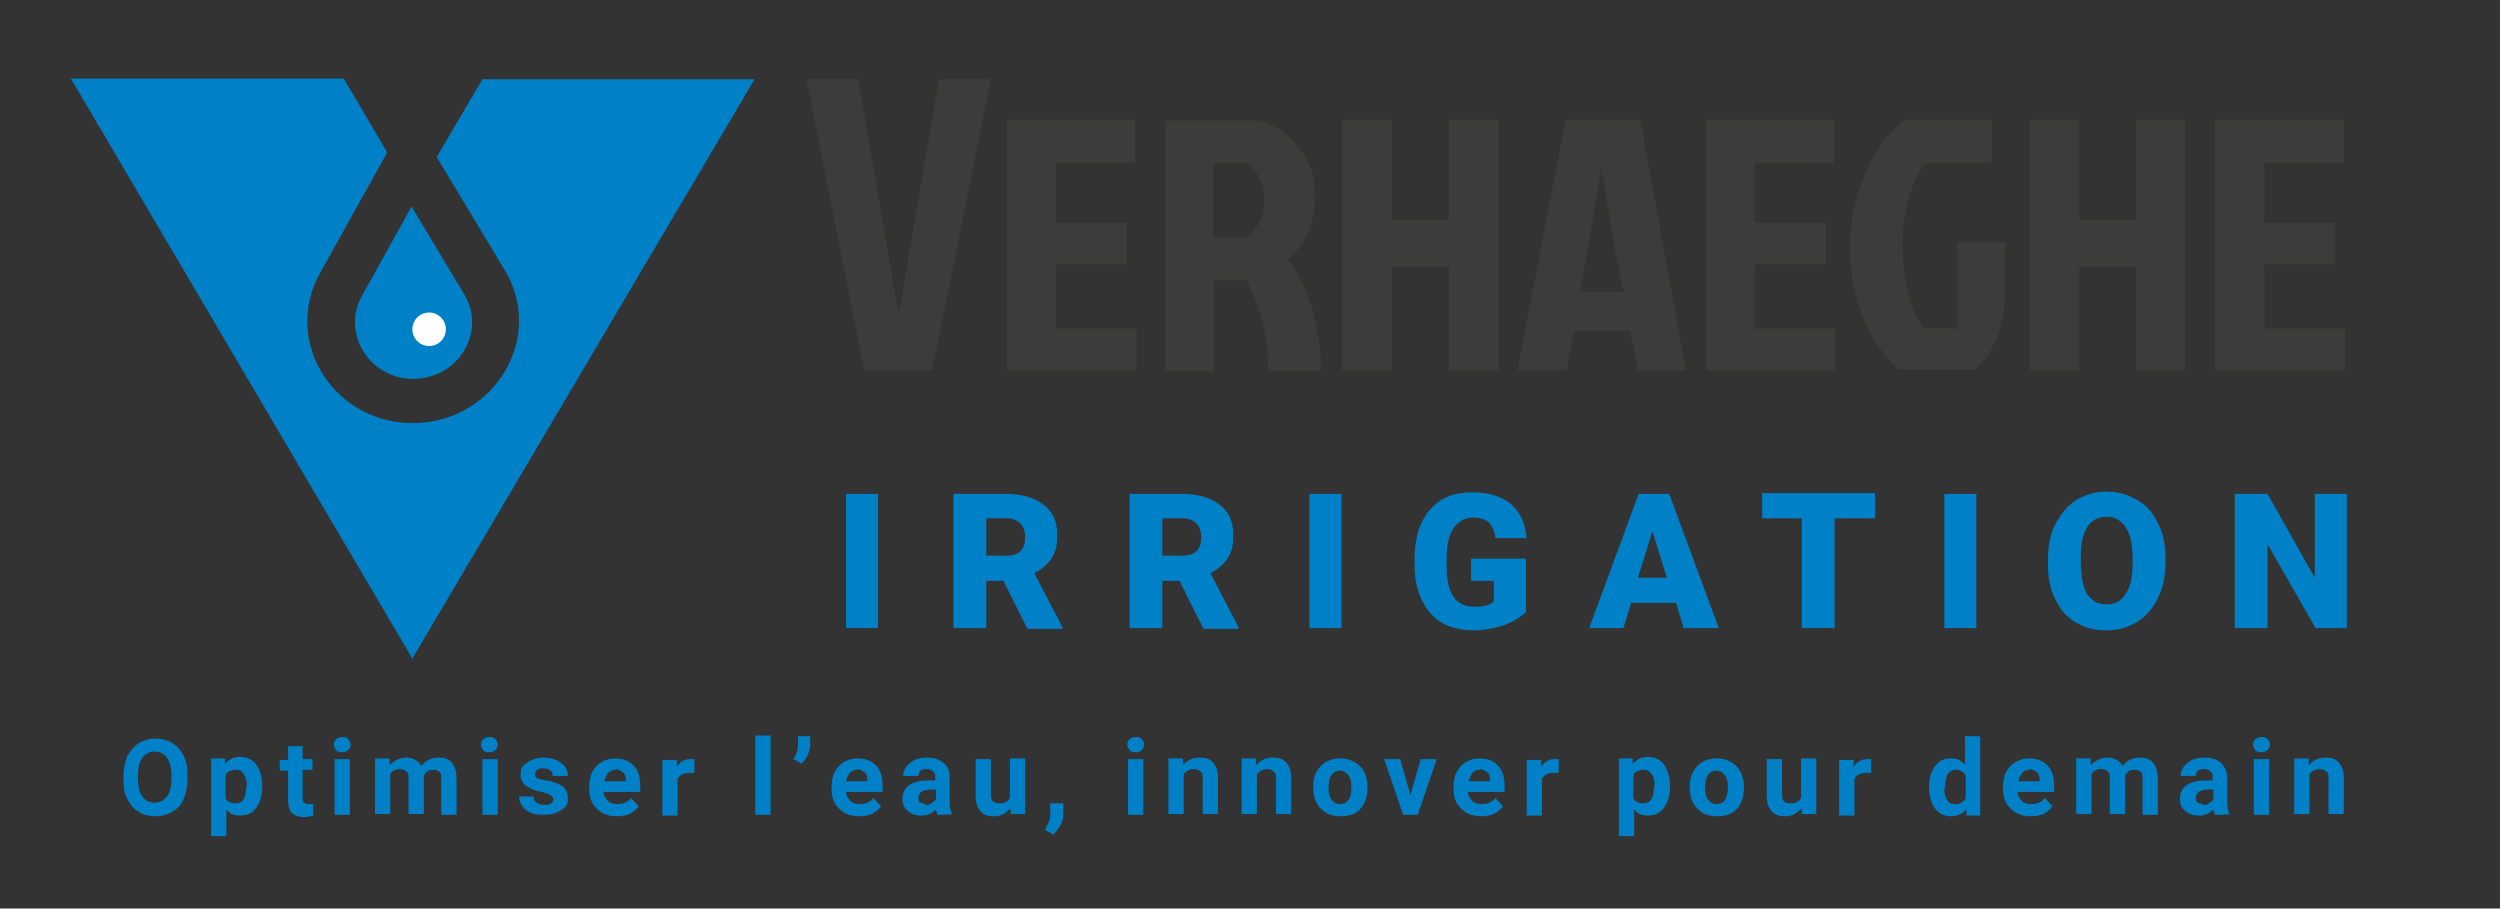 <?xml version="1.0" encoding="UTF-8"?> <svg xmlns="http://www.w3.org/2000/svg" id="Calque_1" version="1.1" viewBox="0 0 328 119.2"><rect x="0" y="0" width="328" height="119.2" fill="#333333" stroke="none"/><defs><style> .st0 { fill: #3c3c3b; } .st1 { fill: #0081c7; } .st2 { fill: #fff; } </style></defs><g><polygon class="st0" points="138.5 34.7 147.8 34.7 147.8 29.2 138.5 29.2 138.5 21.4 148.9 21.4 148.9 15.7 132.1 15.7 132.1 48.6 149.1 48.6 149.1 43.1 138.5 43.1 138.5 34.7"></polygon><polygon class="st0" points="190.1 28.9 182.6 28.9 182.6 15.7 176.1 15.7 176.1 48.6 182.6 48.6 182.6 35 190.1 35 190.1 48.6 196.6 48.6 196.6 15.7 190.1 15.7 190.1 28.9"></polygon><path class="st0" d="M205.4,15.7l-6.3,32.9h6.4l1-5.2h7.4l1,5.2h6.3l-6-32.9h-9.8ZM213.1,38.3h-5.8l1-5.5,1.8-10.9h0l1.8,10.9,1.1,5.5Z"></path><polygon class="st0" points="230.2 34.7 239.5 34.7 239.5 29.2 230.2 29.2 230.2 21.4 240.6 21.4 240.6 15.7 223.8 15.7 223.8 48.6 240.8 48.6 240.8 43.1 230.2 43.1 230.2 34.7"></polygon><path class="st0" d="M256.9,43.1h-4.5c-.8-.9-1.5-2.4-2-4.4-.5-2-.8-4.2-.8-6.5s.3-4.4.9-6.4c.6-2,1.3-3.5,2.1-4.4h8.7v-5.7h-11.5c-2.2,1.8-4,4.3-5.2,7.3-1.2,3-1.9,6.1-1.9,9.2s.5,6.1,1.5,8.9c1,2.8,2.7,5.3,4.9,7.4h10.1c2.6-2.6,3.9-6.1,3.9-10.3v-6.4h-6.3v11.2Z"></path><polygon class="st0" points="280.3 28.9 272.8 28.9 272.8 15.7 266.3 15.7 266.3 48.6 272.8 48.6 272.8 35 280.3 35 280.3 48.6 286.7 48.6 286.7 15.7 280.3 15.7 280.3 28.9"></polygon><polygon class="st0" points="297.1 43.1 297.1 34.7 306.4 34.7 306.4 29.2 297.1 29.2 297.1 21.4 307.5 21.4 307.5 15.7 290.6 15.7 290.6 48.6 307.7 48.6 307.7 43.1 297.1 43.1"></polygon><polygon class="st0" points="122.3 48.6 130 10.4 123.2 10.4 118 40.7 117.8 40.7 112.6 10.4 105.8 10.4 113.4 48.6 122.3 48.6"></polygon><path class="st0" d="M171.7,39.2c-.6-1.8-1.5-3.6-2.7-5.2,2.3-2,3.5-4.7,3.5-8.1s-.7-4.7-2.1-6.5c-1.4-1.8-3.1-3-5-3.6h-12.5v32.9h6.4v-11.9h4.3c.9,1.8,1.5,3.4,2,5.3.5,2,.8,4.4.8,6.6h6.9,0c0-3.2-.6-6.5-1.5-9.4ZM159.2,21.4h4.3c.5.1,1,.7,1.6,1.6.5,1,.8,2.1.8,3.4s-.3,2.4-1,3.3c-.6.9-1.1,1.4-1.6,1.5h-4.1v-9.9Z"></path></g><g><path class="st1" d="M24.6,102.2c0,1-.2,1.8-.5,2.6s-.8,1.3-1.5,1.7c-.7.4-1.4.6-2.2.6s-1.6-.2-2.2-.6c-.7-.4-1.2-1-1.5-1.7-.4-.7-.5-1.6-.5-2.5v-.5c0-1,.2-1.8.5-2.6.4-.7.9-1.3,1.5-1.7.7-.4,1.4-.6,2.2-.6s1.6.2,2.2.6c.7.4,1.2,1,1.5,1.7.4.7.5,1.6.5,2.6v.4ZM22.5,101.8c0-1-.2-1.8-.6-2.4-.4-.5-.9-.8-1.6-.8s-1.2.3-1.6.8c-.4.5-.6,1.3-.6,2.3v.5c0,1,.2,1.8.6,2.3.4.6.9.8,1.6.8s1.2-.3,1.6-.8c.4-.5.6-1.3.6-2.3v-.5Z"></path><path class="st1" d="M34.4,103.3c0,1.1-.3,2-.8,2.7-.5.7-1.2,1-2.1,1s-1.4-.3-1.8-.8v3.5h-2v-10.2h1.8v.7c.6-.6,1.2-.9,2-.9s1.6.3,2.1,1,.8,1.6.8,2.8h0ZM32.4,103.2c0-.7-.1-1.2-.4-1.6-.2-.4-.6-.6-1.1-.6s-1.1.2-1.3.7v3c.2.5.7.7,1.3.7,1,0,1.4-.8,1.4-2.3Z"></path><path class="st1" d="M39.7,97.8v1.8h1.3v1.4h-1.3v3.7c0,.3,0,.5.2.6.1.1.3.2.6.2s.4,0,.6,0v1.5c-.4.1-.8.2-1.2.2-1.4,0-2.1-.7-2.1-2.1v-4h-1.1v-1.4h1.1v-1.8h2Z"></path><path class="st1" d="M43.8,97.7c0-.3.1-.5.3-.7.2-.2.5-.3.8-.3s.6,0,.8.3c.2.2.3.4.3.7s-.1.5-.3.7-.5.3-.8.3-.6,0-.8-.3-.3-.4-.3-.7ZM45.9,106.9h-2v-7.3h2v7.3Z"></path><path class="st1" d="M51.1,99.6v.8c.6-.6,1.3-1,2.2-1s1.6.4,2,1.1c.5-.7,1.3-1.1,2.2-1.1s1.4.2,1.8.7c.4.5.6,1.2.6,2.1v4.7h-2v-4.7c0-.4,0-.7-.2-.9-.2-.2-.5-.3-.9-.3-.6,0-1,.3-1.2.8v5s-2,0-2,0v-4.7c0-.4,0-.7-.3-.9-.2-.2-.5-.3-.9-.3s-1,.2-1.2.7v5.2h-2v-7.3h1.9Z"></path><path class="st1" d="M63.1,97.7c0-.3.1-.5.3-.7.2-.2.5-.3.8-.3s.6,0,.8.3c.2.2.3.4.3.7s-.1.5-.3.7-.5.3-.8.3-.6,0-.8-.3-.3-.4-.3-.7ZM65.3,106.9h-2v-7.3h2v7.3Z"></path><path class="st1" d="M72.6,104.9c0-.2-.1-.4-.4-.6-.2-.1-.6-.3-1.2-.4-1.8-.4-2.7-1.1-2.7-2.2s.3-1.2.8-1.6c.5-.4,1.3-.7,2.2-.7s1.7.2,2.3.7c.6.4.9,1,.9,1.7h-2c0-.3,0-.5-.3-.7-.2-.2-.5-.3-.9-.3s-.6,0-.8.2c-.2.1-.3.3-.3.6s.1.4.3.5c.2.1.6.2,1.1.3.5,0,.9.2,1.3.3,1.1.4,1.6,1,1.6,2s-.3,1.2-.9,1.6c-.6.4-1.3.6-2.3.6s-1.2-.1-1.7-.3c-.5-.2-.9-.5-1.1-.9-.3-.4-.4-.8-.4-1.2h1.9c0,.3.1.6.4.8.2.2.6.3,1,.3s.7,0,.9-.2c.2-.1.3-.3.3-.6Z"></path><path class="st1" d="M81,107.1c-1.1,0-2-.3-2.7-1-.7-.7-1-1.5-1-2.6v-.2c0-.7.1-1.4.4-2,.3-.6.7-1,1.2-1.3.5-.3,1.1-.5,1.8-.5,1,0,1.8.3,2.4.9.6.6.9,1.5.9,2.7v.8h-4.8c0,.5.3.9.6,1.2s.7.4,1.2.4c.8,0,1.4-.3,1.8-.8l1,1.1c-.3.4-.7.7-1.2,1-.5.2-1.1.3-1.7.3ZM80.8,101c-.4,0-.7.1-1,.4-.2.3-.4.6-.5,1.1h2.8v-.2c0-.4-.1-.8-.4-1s-.6-.4-1-.4Z"></path><path class="st1" d="M91.1,101.4c-.3,0-.5,0-.7,0-.8,0-1.2.3-1.5.8v4.8h-2v-7.3h1.9v.9c.5-.7,1-1,1.7-1s.4,0,.6,0v1.9Z"></path><path class="st1" d="M101.1,106.9h-2v-10.4h2v10.4Z"></path><path class="st1" d="M105,100.1l-.9-.5c.4-.6.6-1.2.6-1.9v-1.1h1.6v1.1c0,.4-.1.8-.3,1.3s-.5.9-.9,1.2Z"></path><path class="st1" d="M112.8,107.1c-1.1,0-2-.3-2.7-1-.7-.7-1-1.5-1-2.6v-.2c0-.7.1-1.4.4-2,.3-.6.7-1,1.2-1.3.5-.3,1.1-.5,1.8-.5,1,0,1.8.3,2.4.9.6.6.9,1.5.9,2.7v.8h-4.8c0,.5.3.9.6,1.2s.7.4,1.2.4c.8,0,1.4-.3,1.8-.8l1,1.1c-.3.4-.7.7-1.2,1-.5.2-1.1.3-1.7.3ZM112.5,101c-.4,0-.7.1-1,.4-.2.3-.4.6-.5,1.1h2.8v-.2c0-.4-.1-.8-.4-1s-.6-.4-1-.4Z"></path><path class="st1" d="M123,106.9c0-.2-.2-.4-.2-.7-.5.5-1.1.8-1.9.8s-1.3-.2-1.8-.6c-.5-.4-.7-.9-.7-1.6s.3-1.4.9-1.8,1.4-.6,2.5-.6h.9v-.4c0-.3,0-.6-.3-.8-.2-.2-.5-.3-.8-.3s-.6,0-.8.2c-.2.2-.3.4-.3.7h-2c0-.4.1-.8.4-1.2.3-.4.6-.6,1.1-.9.5-.2,1-.3,1.6-.3.9,0,1.6.2,2.2.7s.8,1.1.8,1.9v3.2c0,.7.1,1.2.3,1.6h0c0,.1-2,.1-2,.1ZM121.4,105.6c.3,0,.6,0,.8-.2s.4-.3.6-.5v-1.3h-.7c-1,0-1.5.3-1.6,1h0c0,.4,0,.6.3.7s.4.2.7.2Z"></path><path class="st1" d="M132.4,106.2c-.5.6-1.2.9-2,.9s-1.4-.2-1.8-.7c-.4-.5-.6-1.1-.6-2v-4.8h2v4.7c0,.8.4,1.1,1.1,1.1s1.1-.2,1.4-.7v-5.2h2v7.3h-1.9v-.7Z"></path><path class="st1" d="M138.1,109.4l-1-.5.2-.4c.3-.6.5-1.1.5-1.6v-1.5h1.7v1.4c0,.5-.1,1-.4,1.5s-.6.9-1,1.3Z"></path><path class="st1" d="M147.9,97.7c0-.3.1-.5.3-.7.2-.2.5-.3.8-.3s.6,0,.8.3c.2.2.3.4.3.7s-.1.5-.3.7-.5.3-.8.3-.6,0-.8-.3-.3-.4-.3-.7ZM150,106.9h-2v-7.3h2v7.3Z"></path><path class="st1" d="M155.2,99.6v.8c.6-.7,1.3-1,2.2-1s1.4.2,1.8.7c.4.5.6,1.1.6,2v4.7h-2v-4.7c0-.4,0-.7-.3-.9s-.5-.3-.9-.3-1,.2-1.3.7v5.2h-2v-7.3h1.9Z"></path><path class="st1" d="M164.8,99.6v.8c.6-.7,1.3-1,2.2-1s1.4.2,1.8.7c.4.5.6,1.1.6,2v4.7h-2v-4.7c0-.4,0-.7-.3-.9s-.5-.3-.9-.3-1,.2-1.3.7v5.2h-2v-7.3h1.9Z"></path><path class="st1" d="M172.3,103.2c0-.7.1-1.4.4-1.9s.7-1,1.2-1.3c.5-.3,1.2-.5,1.9-.5,1,0,1.8.3,2.5.9s1,1.4,1.1,2.5v.5c0,1.1-.3,2-.9,2.7-.6.7-1.5,1-2.6,1s-1.9-.3-2.6-1-1-1.6-1-2.8h0ZM174.3,103.3c0,.7.1,1.2.4,1.6.3.4.6.6,1.1.6s.9-.2,1.1-.5c.3-.4.4-.9.4-1.7s-.1-1.2-.4-1.6c-.3-.4-.7-.6-1.1-.6s-.9.2-1.1.6c-.3.4-.4,1-.4,1.7Z"></path><path class="st1" d="M185,104.5l1.4-4.9h2.1l-2.5,7.3h-1.9l-2.5-7.3h2.1l1.4,4.9Z"></path><path class="st1" d="M194.4,107.1c-1.1,0-2-.3-2.7-1-.7-.7-1-1.5-1-2.6v-.2c0-.7.1-1.4.4-2,.3-.6.7-1,1.2-1.3.5-.3,1.1-.5,1.8-.5,1,0,1.8.3,2.4.9.6.6.9,1.5.9,2.7v.8h-4.8c0,.5.3.9.6,1.2s.7.4,1.2.4c.8,0,1.4-.3,1.8-.8l1,1.1c-.3.4-.7.7-1.2,1-.5.2-1.1.3-1.7.3ZM194.2,101c-.4,0-.7.1-1,.4-.2.3-.4.6-.5,1.1h2.8v-.2c0-.4-.1-.8-.4-1s-.6-.4-1-.4Z"></path><path class="st1" d="M204.5,101.4c-.3,0-.5,0-.7,0-.8,0-1.2.3-1.5.8v4.8h-2v-7.3h1.9v.9c.5-.7,1-1,1.7-1s.4,0,.6,0v1.9Z"></path><path class="st1" d="M219.1,103.3c0,1.1-.3,2-.8,2.7-.5.7-1.2,1-2.1,1s-1.4-.3-1.8-.8v3.5h-2v-10.2h1.8v.7c.6-.6,1.2-.9,2-.9s1.6.3,2.1,1,.8,1.6.8,2.8h0ZM217.1,103.2c0-.7-.1-1.2-.4-1.6-.2-.4-.6-.6-1.1-.6s-1.1.2-1.3.7v3c.2.5.7.7,1.3.7,1,0,1.4-.8,1.4-2.3Z"></path><path class="st1" d="M221.7,103.2c0-.7.1-1.4.4-1.9s.7-1,1.2-1.3c.5-.3,1.2-.5,1.9-.5,1,0,1.8.3,2.5.9.6.6,1,1.4,1.1,2.5v.5c0,1.1-.3,2-.9,2.7-.6.7-1.5,1-2.6,1s-1.9-.3-2.6-1-1-1.6-1-2.8h0ZM223.7,103.3c0,.7.1,1.2.4,1.6.3.4.6.6,1.1.6s.9-.2,1.1-.5.4-.9.4-1.7-.1-1.2-.4-1.6c-.3-.4-.7-.6-1.1-.6s-.9.2-1.1.6c-.3.4-.4,1-.4,1.7Z"></path><path class="st1" d="M236.2,106.2c-.5.6-1.2.9-2,.9s-1.4-.2-1.8-.7c-.4-.5-.6-1.1-.6-2v-4.8h2v4.7c0,.8.4,1.1,1.1,1.1s1.1-.2,1.4-.7v-5.2h2v7.3h-1.9v-.7Z"></path><path class="st1" d="M245.5,101.4c-.3,0-.5,0-.7,0-.8,0-1.2.3-1.5.8v4.8h-2v-7.3h1.9v.9c.5-.7,1-1,1.7-1s.4,0,.6,0v1.9Z"></path><path class="st1" d="M253.1,103.2c0-1.1.3-2.1.8-2.7.5-.7,1.2-1,2.1-1s1.3.3,1.8.8v-3.7h2v10.4h-1.8v-.8c-.6.6-1.2.9-2,.9s-1.6-.3-2.1-1c-.5-.7-.8-1.6-.8-2.8ZM255.1,103.4c0,.7.1,1.2.4,1.6.2.4.6.5,1.1.5s1.1-.3,1.3-.8v-2.9c-.2-.5-.7-.8-1.3-.8-1,0-1.4.8-1.4,2.3Z"></path><path class="st1" d="M266.5,107.1c-1.1,0-2-.3-2.7-1-.7-.7-1-1.5-1-2.6v-.2c0-.7.1-1.4.4-2,.3-.6.7-1,1.2-1.3.5-.3,1.1-.5,1.8-.5,1,0,1.8.3,2.4.9.6.6.9,1.5.9,2.7v.8h-4.8c0,.5.3.9.6,1.2s.7.4,1.2.4c.8,0,1.4-.3,1.8-.8l1,1.1c-.3.4-.7.7-1.2,1-.5.2-1.1.3-1.7.3ZM266.3,101c-.4,0-.7.1-1,.4-.2.3-.4.6-.5,1.1h2.8v-.2c0-.4-.1-.8-.4-1-.2-.2-.6-.4-1-.4Z"></path><path class="st1" d="M274.3,99.6v.8c.6-.6,1.3-1,2.2-1s1.6.4,2,1.1c.5-.7,1.3-1.1,2.2-1.1s1.4.2,1.8.7c.4.5.6,1.2.6,2.1v4.7h-2v-4.7c0-.4,0-.7-.2-.9-.2-.2-.5-.3-.9-.3-.6,0-1,.3-1.2.8v5s-2,0-2,0v-4.7c0-.4,0-.7-.3-.9-.2-.2-.5-.3-.9-.3s-1,.2-1.2.7v5.2h-2v-7.3h1.9Z"></path><path class="st1" d="M290.6,106.9c0-.2-.2-.4-.2-.7-.5.5-1.1.8-1.9.8s-1.3-.2-1.8-.6c-.5-.4-.7-.9-.7-1.6s.3-1.4.9-1.8c.6-.4,1.4-.6,2.5-.6h.9v-.4c0-.3,0-.6-.3-.8-.2-.2-.5-.3-.8-.3s-.6,0-.8.2c-.2.2-.3.4-.3.7h-2c0-.4.1-.8.4-1.2.3-.4.6-.6,1.1-.9.5-.2,1-.3,1.6-.3.9,0,1.7.2,2.2.7.5.5.8,1.1.8,1.9v3.2c0,.7.1,1.2.3,1.6h0c0,.1-2,.1-2,.1ZM289,105.6c.3,0,.6,0,.8-.2.2-.1.4-.3.6-.5v-1.3h-.7c-1,0-1.5.3-1.6,1h0c0,.4,0,.6.3.7s.4.2.7.2Z"></path><path class="st1" d="M295.6,97.7c0-.3.1-.5.3-.7.2-.2.5-.3.8-.3s.6,0,.8.3c.2.2.3.4.3.7s-.1.5-.3.7c-.2.2-.5.3-.8.3s-.6,0-.8-.3c-.2-.2-.3-.4-.3-.7ZM297.7,106.9h-2v-7.3h2v7.3Z"></path><path class="st1" d="M302.9,99.6v.8c.6-.7,1.3-1,2.2-1s1.4.2,1.8.7.6,1.1.6,2v4.7h-2v-4.7c0-.4,0-.7-.3-.9-.2-.2-.5-.3-.9-.3s-1,.2-1.3.7v5.2h-2v-7.3h1.9Z"></path></g><g><path class="st1" d="M115.2,82.4h-4.2v-17.6h4.2v17.6Z"></path><path class="st1" d="M131.7,76.2h-2.3v6.2h-4.3v-17.6h6.9c2.1,0,3.7.5,4.9,1.4,1.2.9,1.8,2.2,1.8,3.9s-.2,2.2-.7,3.1c-.5.8-1.3,1.5-2.3,2l3.7,7.1v.2h-4.6l-3.1-6.2ZM129.4,72.9h2.7c.8,0,1.4-.2,1.8-.6.4-.4.6-1,.6-1.8s-.2-1.4-.6-1.8-1-.7-1.8-.7h-2.7v4.9Z"></path><path class="st1" d="M154.8,76.2h-2.3v6.2h-4.3v-17.6h6.9c2.1,0,3.7.5,4.9,1.4,1.2.9,1.8,2.2,1.8,3.9s-.2,2.2-.7,3.1c-.5.8-1.3,1.5-2.3,2l3.7,7.1v.2h-4.6l-3.1-6.2ZM152.5,72.9h2.7c.8,0,1.4-.2,1.8-.6.4-.4.6-1,.6-1.8s-.2-1.4-.6-1.8-1-.7-1.8-.7h-2.7v4.9Z"></path><path class="st1" d="M176,82.4h-4.2v-17.6h4.2v17.6Z"></path><path class="st1" d="M200.3,80.2c-.7.7-1.6,1.3-2.9,1.8-1.3.4-2.6.7-4.1.7-2.3,0-4.2-.7-5.5-2.1s-2.1-3.4-2.2-5.9v-1.5c0-1.7.3-3.3.9-4.6.6-1.3,1.5-2.3,2.6-3s2.5-1,4-1c2.2,0,3.9.5,5.1,1.5,1.2,1,1.9,2.5,2.1,4.5h-4.1c-.1-1-.5-1.7-.9-2.1-.5-.4-1.2-.6-2.1-.6s-1.9.5-2.5,1.4-.9,2.2-.9,3.9v1.1c0,1.8.3,3.1.9,4,.6.9,1.5,1.3,2.8,1.3s1.9-.2,2.5-.7v-2.7h-3v-2.9h7.2v7.2Z"></path><path class="st1" d="M219.8,79.1h-5.8l-1,3.3h-4.5l6.5-17.6h4l6.5,17.6h-4.6l-1-3.3ZM214.9,75.8h3.8l-1.9-6.1-1.9,6.1Z"></path><path class="st1" d="M246,68h-5.3v14.4h-4.3v-14.4h-5.2v-3.3h14.8v3.3Z"></path><path class="st1" d="M259.3,82.4h-4.2v-17.6h4.2v17.6Z"></path><path class="st1" d="M284.1,73.9c0,1.7-.3,3.2-1,4.6-.6,1.3-1.5,2.3-2.7,3.1-1.2.7-2.5,1.1-4,1.1s-2.8-.3-4-1c-1.2-.7-2.1-1.7-2.7-3-.7-1.3-1-2.8-1-4.4v-1c0-1.7.3-3.3,1-4.6s1.5-2.3,2.7-3.1c1.2-.7,2.5-1.1,4-1.1s2.8.4,4,1.1,2.1,1.7,2.7,3c.7,1.3,1,2.8,1,4.5v.8ZM279.8,73.2c0-1.8-.3-3.1-.9-4s-1.4-1.4-2.5-1.4c-2.1,0-3.3,1.6-3.4,4.8v1.3c0,1.7.3,3.1.8,4,.6.9,1.4,1.4,2.6,1.4s1.9-.5,2.5-1.4c.6-.9.9-2.2.9-3.9v-.8Z"></path><path class="st1" d="M308,82.4h-4.2l-6.3-11v11h-4.3v-17.6h4.3l6.2,11v-11h4.2v17.6Z"></path></g><path class="st1" d="M54.5,49.7h0c5.8-.2,9.3-6.3,6.4-11.1l-6.9-11.5-6.5,11.7c-2.8,5,1.1,11.1,7,10.9Z"></path><circle class="st2" cx="56.3" cy="43.2" r="2.2"></circle><path class="st1" d="M63.3,10.4l-6,10.2,8.9,14.8c5.3,8.7-1.1,19.7-11.5,20.1h0c-10.7.4-17.8-10.6-12.7-19.7l8.8-15.8-5.7-9.7H9.3l44.8,76.1L99,10.4h-35.7Z"></path></svg> 